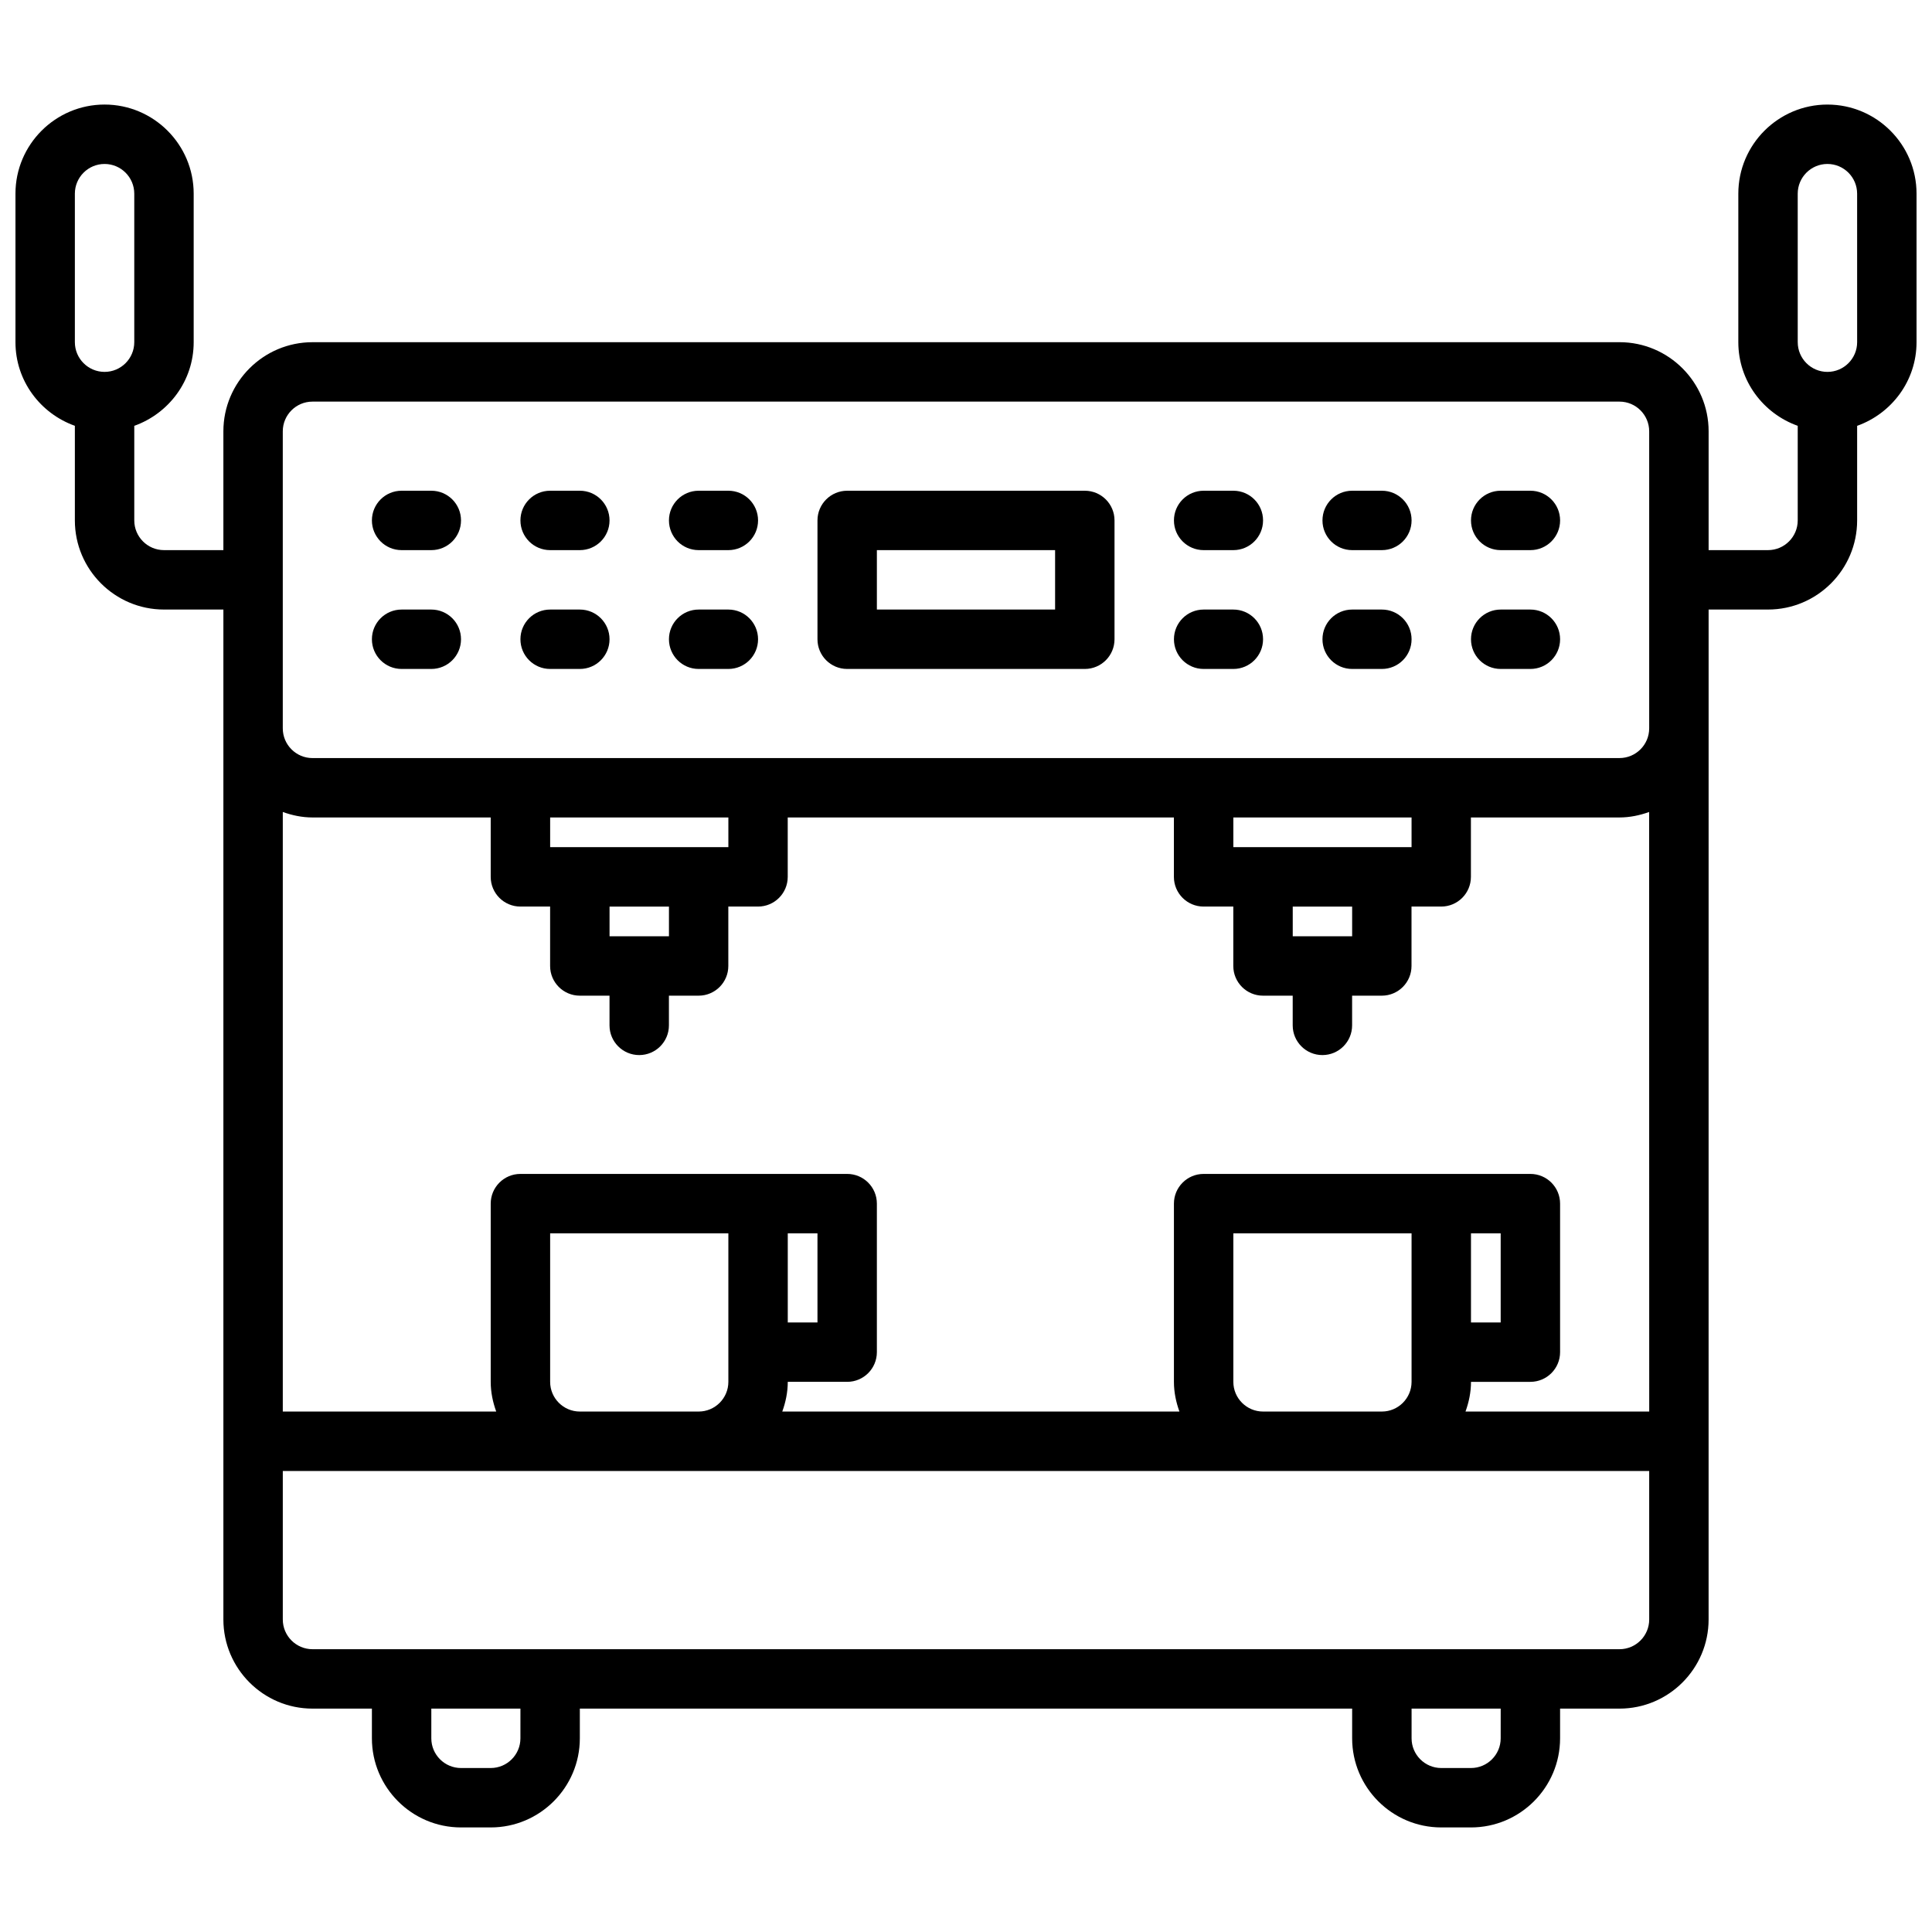 <?xml version="1.0" encoding="UTF-8"?>
<!-- Uploaded to: SVG Find, www.svgrepo.com, Generator: SVG Find Mixer Tools -->
<svg width="800px" height="800px" version="1.1" viewBox="144 144 512 512" xmlns="http://www.w3.org/2000/svg">
 <defs>
  <clipPath id="a">
   <path d="m148.09 171h503.81v458h-503.81z"/>
  </clipPath>
 </defs>
 <g clip-path="url(#a)">
  <path d="m628.29 171.71c-13.02 0-23.617 10.598-23.617 23.617v39.359c0 10.25 6.606 18.902 15.742 22.16v25.07c0 4.336-3.527 7.871-7.871 7.871h-15.742v-31.488c0-13.02-10.598-23.617-23.617-23.617l-346.37 0.004c-13.02 0-23.617 10.598-23.617 23.617v31.488l-15.742-0.004c-4.344 0-7.871-3.535-7.871-7.871v-25.066c9.141-3.266 15.742-11.918 15.742-22.164v-39.363c0-13.02-10.598-23.617-23.617-23.617-13.016 0.004-23.613 10.598-23.613 23.617v39.359c0 10.25 6.606 18.902 15.742 22.16v25.074c0 13.02 10.598 23.617 23.617 23.617h15.742v267.65c0 13.02 10.598 23.617 23.617 23.617h15.742v7.871c0 13.02 10.598 23.617 23.617 23.617h7.871c13.02 0 23.617-10.598 23.617-23.617v-7.871h204.67v7.871c0 13.02 10.598 23.617 23.617 23.617h7.871c13.02 0 23.617-10.598 23.617-23.617v-7.871h15.742c13.02 0 23.617-10.598 23.617-23.617v-47.23l0.004-220.42h15.742c13.02 0 23.617-10.598 23.617-23.617v-25.066c9.141-3.266 15.742-11.918 15.742-22.168v-39.359c0-13.02-10.594-23.613-23.613-23.613zm-464.45 23.613c0-4.336 3.527-7.871 7.871-7.871s7.871 3.535 7.871 7.871v39.359c0 4.336-3.527 7.871-7.871 7.871s-7.871-3.535-7.871-7.871zm314.88 322.75c-4.344 0-7.871-3.535-7.871-7.871v-39.359h47.23v39.359c0 4.336-3.527 7.871-7.871 7.871zm62.977-47.23v23.617h-7.871v-23.617zm-7.871 39.359h15.742c4.352 0 7.871-3.527 7.871-7.871v-39.359c0-4.344-3.519-7.871-7.871-7.871h-86.594c-4.352 0-7.871 3.527-7.871 7.871v47.23c0 2.777 0.566 5.398 1.457 7.871h-105.25c0.891-2.473 1.457-5.094 1.457-7.871h15.742c4.352 0 7.871-3.527 7.871-7.871v-39.359c0-4.344-3.519-7.871-7.871-7.871h-86.594c-4.352 0-7.871 3.527-7.871 7.871v47.23c0 2.777 0.566 5.398 1.457 7.871h-56.559v-158.89c2.473 0.887 5.094 1.453 7.871 1.453h47.23v15.742c0 4.344 3.519 7.871 7.871 7.871h7.871v15.742c0 4.344 3.519 7.871 7.871 7.871h7.871v7.871c0 4.344 3.519 7.871 7.871 7.871 4.352 0 7.871-3.527 7.871-7.871v-7.871h7.871c4.352 0 7.871-3.527 7.871-7.871v-15.742h7.871c4.352 0 7.871-3.527 7.871-7.871v-15.742h102.34v15.742c0 4.344 3.519 7.871 7.871 7.871h7.871v15.742c0 4.344 3.519 7.871 7.871 7.871h7.871v7.871c0 4.344 3.519 7.871 7.871 7.871 4.352 0 7.871-3.527 7.871-7.871v-7.871h7.871c4.352 0 7.871-3.527 7.871-7.871v-15.742h7.871c4.352 0 7.871-3.527 7.871-7.871v-15.742h39.359c2.769 0 5.391-0.566 7.871-1.449l0.023 158.89h-48.688c0.891-2.473 1.457-5.094 1.457-7.871zm-236.16 7.871c-4.344 0-7.871-3.535-7.871-7.871v-39.359h47.23v39.359c0 4.336-3.527 7.871-7.871 7.871zm62.973-47.23v23.617h-7.871v-23.617zm-23.613-110.21v7.871h-47.23v-7.871zm-31.488 31.488v-7.871h15.742v7.871zm212.54-31.488v7.871h-47.23v-7.871zm-31.488 31.488v-7.871h15.742v7.871zm-267.65-133.82c0-4.336 3.527-7.871 7.871-7.871h346.37c4.344 0 7.871 3.535 7.871 7.871v78.719c0 4.336-3.527 7.871-7.871 7.871l-346.37 0.004c-4.344 0-7.871-3.535-7.871-7.871zm62.977 346.37c0 4.336-3.527 7.871-7.871 7.871h-7.871c-4.344 0-7.871-3.535-7.871-7.871v-7.871h23.617zm259.78 0c0 4.336-3.527 7.871-7.871 7.871h-7.871c-4.344 0-7.871-3.535-7.871-7.871v-7.871h23.617zm39.359-31.488c0 4.336-3.527 7.871-7.871 7.871h-346.37c-4.344 0-7.871-3.535-7.871-7.871v-39.359h362.11zm55.105-338.5c0 4.336-3.527 7.871-7.871 7.871s-7.871-3.535-7.871-7.871l-0.004-39.363c0-4.336 3.527-7.871 7.871-7.871s7.871 3.535 7.871 7.871z"/>
 </g>
 <path d="m368.51 321.28h62.977c4.352 0 7.871-3.527 7.871-7.871v-31.488c0-4.344-3.519-7.871-7.871-7.871h-62.977c-4.352 0-7.871 3.527-7.871 7.871v31.488c-0.004 4.344 3.516 7.871 7.871 7.871zm7.871-31.488h47.23v15.742h-47.23z"/>
 <path d="m462.98 289.79h7.871c4.352 0 7.871-3.527 7.871-7.871s-3.519-7.871-7.871-7.871h-7.871c-4.352 0-7.871 3.527-7.871 7.871-0.004 4.344 3.516 7.871 7.871 7.871z"/>
 <path d="m462.98 321.28h7.871c4.352 0 7.871-3.527 7.871-7.871s-3.519-7.871-7.871-7.871h-7.871c-4.352 0-7.871 3.527-7.871 7.871-0.004 4.344 3.516 7.871 7.871 7.871z"/>
 <path d="m502.34 289.79h7.871c4.352 0 7.871-3.527 7.871-7.871s-3.519-7.871-7.871-7.871h-7.871c-4.352 0-7.871 3.527-7.871 7.871-0.004 4.344 3.516 7.871 7.871 7.871z"/>
 <path d="m502.34 321.28h7.871c4.352 0 7.871-3.527 7.871-7.871s-3.519-7.871-7.871-7.871h-7.871c-4.352 0-7.871 3.527-7.871 7.871-0.004 4.344 3.516 7.871 7.871 7.871z"/>
 <path d="m541.7 289.79h7.871c4.352 0 7.871-3.527 7.871-7.871s-3.519-7.871-7.871-7.871h-7.871c-4.352 0-7.871 3.527-7.871 7.871s3.516 7.871 7.871 7.871z"/>
 <path d="m541.7 321.28h7.871c4.352 0 7.871-3.527 7.871-7.871s-3.519-7.871-7.871-7.871h-7.871c-4.352 0-7.871 3.527-7.871 7.871s3.516 7.871 7.871 7.871z"/>
 <path d="m250.43 289.79h7.871c4.352 0 7.871-3.527 7.871-7.871s-3.519-7.871-7.871-7.871h-7.871c-4.352 0-7.871 3.527-7.871 7.871s3.519 7.871 7.871 7.871z"/>
 <path d="m250.43 321.28h7.871c4.352 0 7.871-3.527 7.871-7.871s-3.519-7.871-7.871-7.871h-7.871c-4.352 0-7.871 3.527-7.871 7.871s3.519 7.871 7.871 7.871z"/>
 <path d="m289.79 289.79h7.871c4.352 0 7.871-3.527 7.871-7.871s-3.519-7.871-7.871-7.871h-7.871c-4.352 0-7.871 3.527-7.871 7.871s3.519 7.871 7.871 7.871z"/>
 <path d="m289.79 321.28h7.871c4.352 0 7.871-3.527 7.871-7.871s-3.519-7.871-7.871-7.871h-7.871c-4.352 0-7.871 3.527-7.871 7.871s3.519 7.871 7.871 7.871z"/>
 <path d="m329.15 289.79h7.871c4.352 0 7.871-3.527 7.871-7.871s-3.519-7.871-7.871-7.871h-7.871c-4.352 0-7.871 3.527-7.871 7.871s3.519 7.871 7.871 7.871z"/>
 <path d="m329.15 321.28h7.871c4.352 0 7.871-3.527 7.871-7.871s-3.519-7.871-7.871-7.871h-7.871c-4.352 0-7.871 3.527-7.871 7.871s3.519 7.871 7.871 7.871z"/>
</svg>